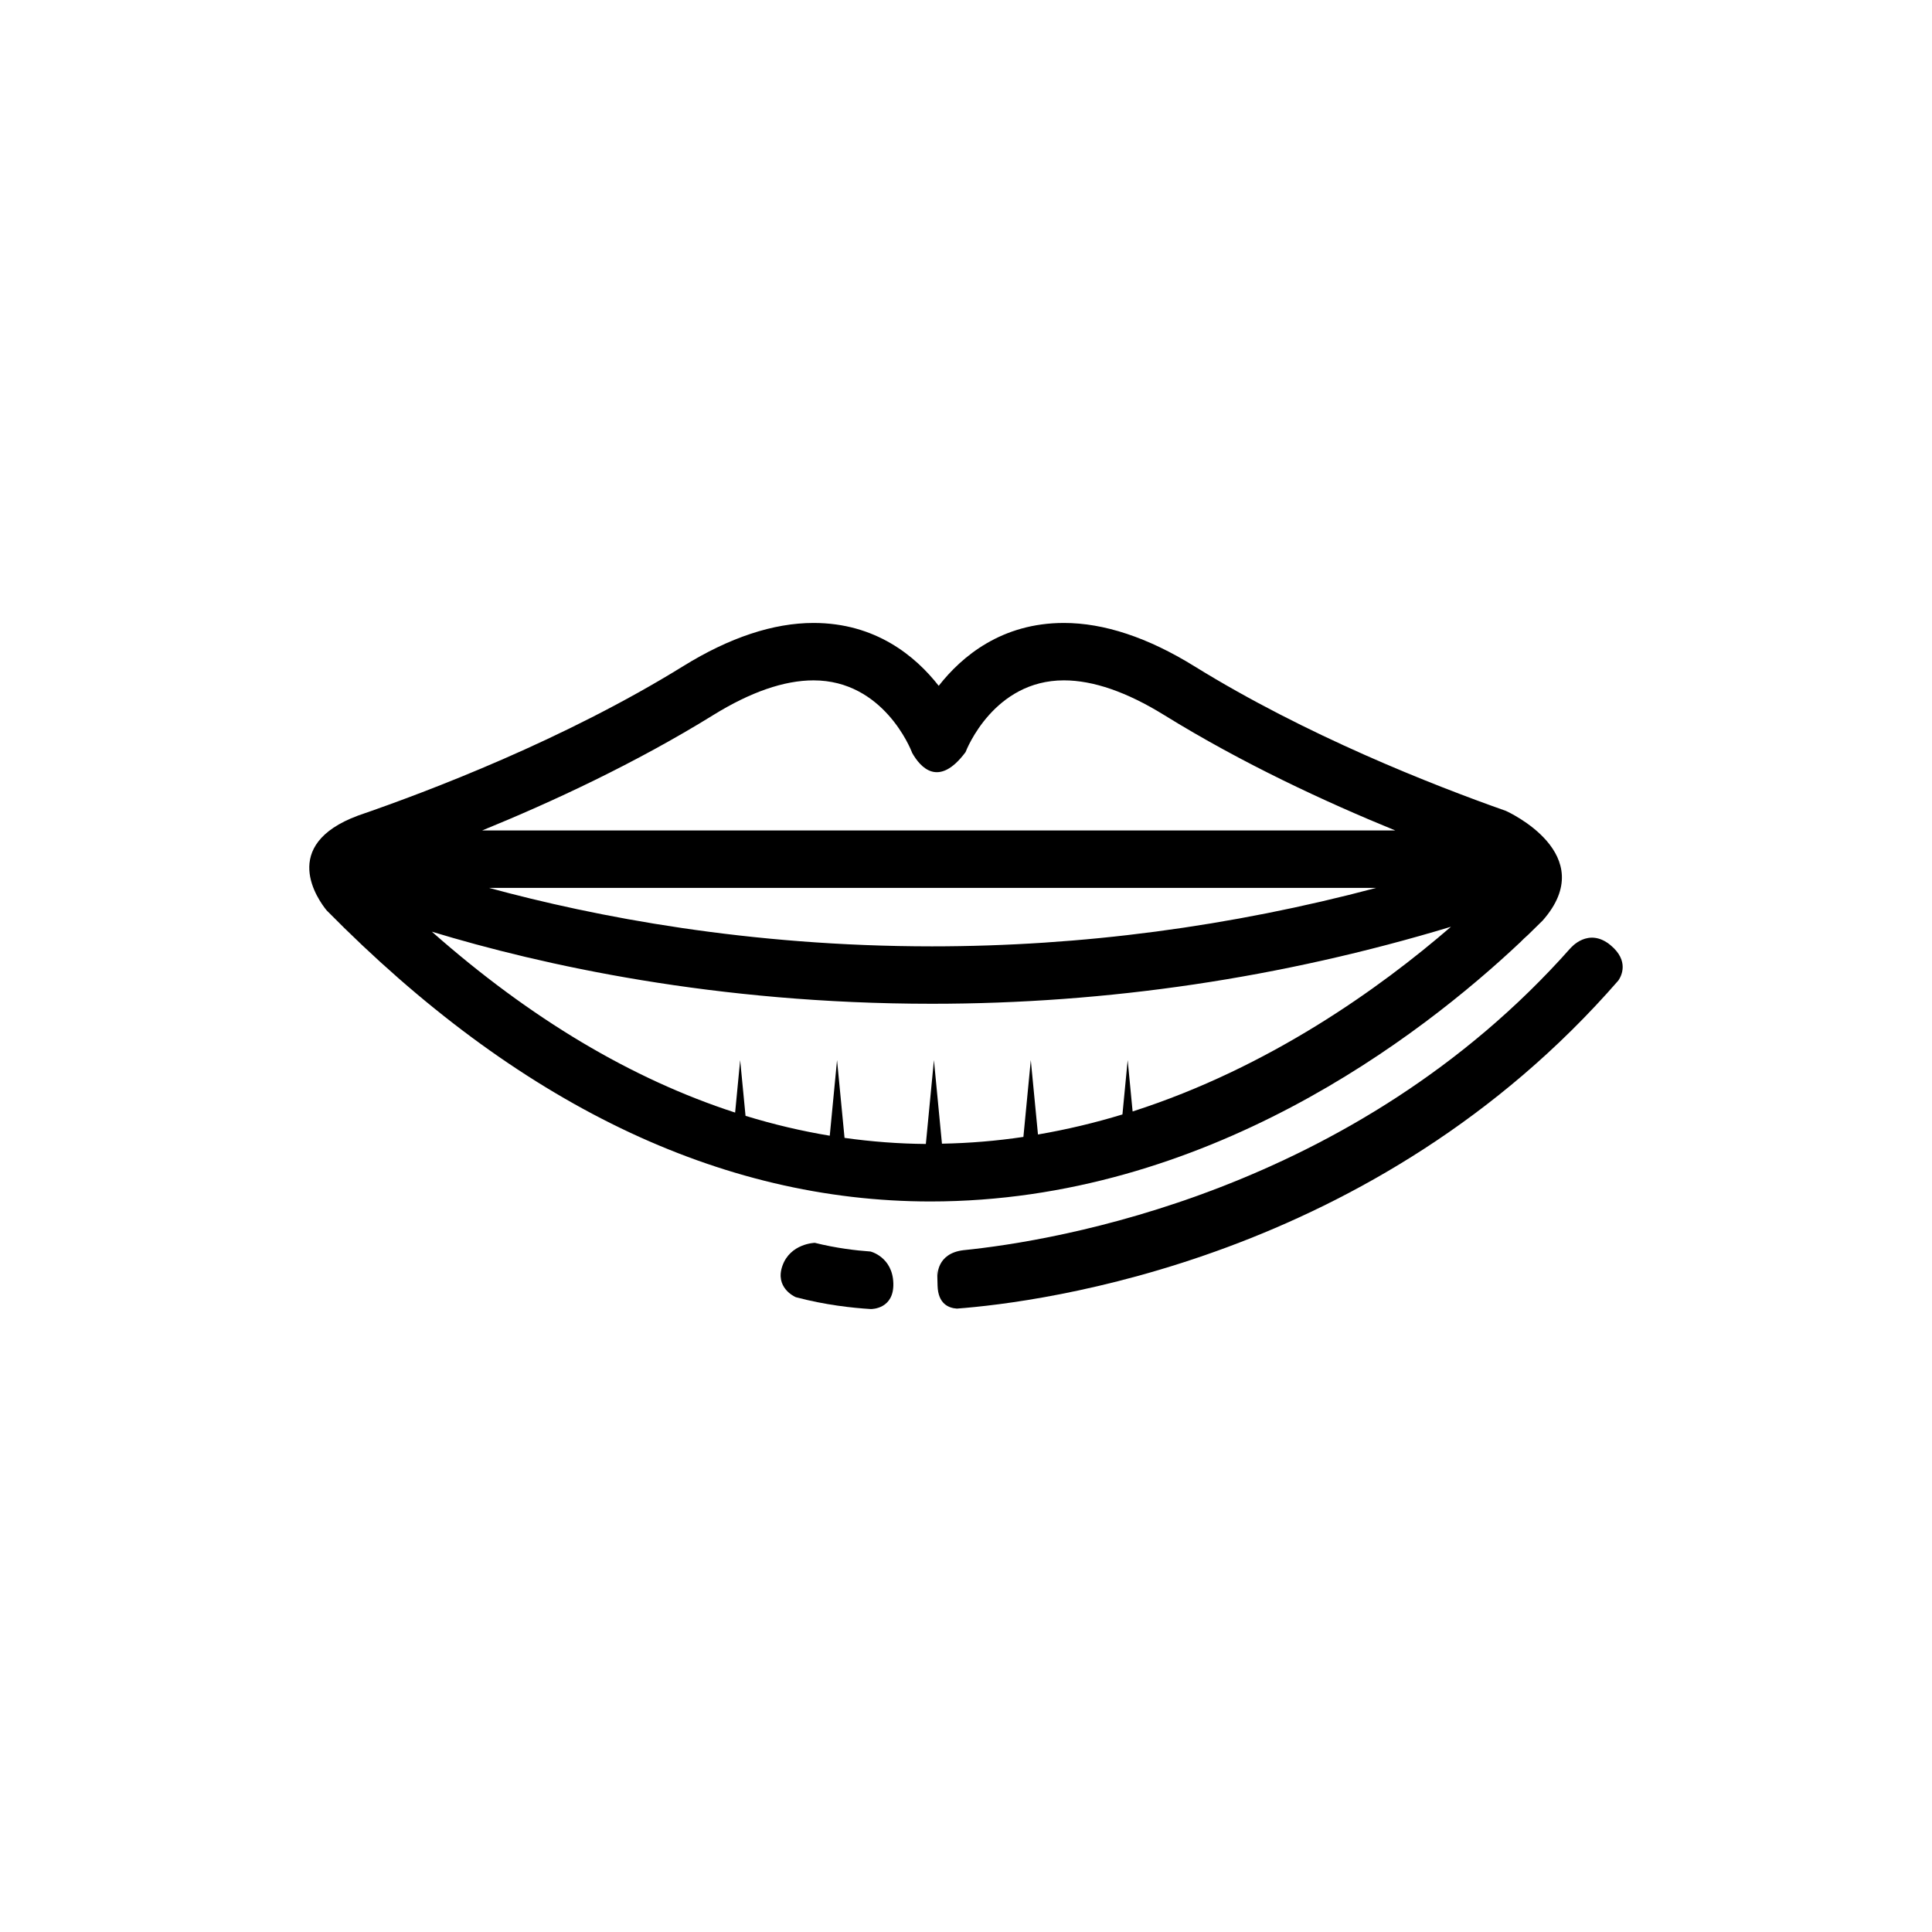 <?xml version="1.0" encoding="UTF-8"?>
<!-- Uploaded to: SVG Repo, www.svgrepo.com, Generator: SVG Repo Mixer Tools -->
<svg fill="#000000" width="800px" height="800px" version="1.1" viewBox="144 144 512 512" xmlns="http://www.w3.org/2000/svg">
 <g>
  <path d="m548.93 391.77c1.395-1.344 2.699-2.621 3.902-3.828 15.492-17.582-9.281-28.832-9.762-29.051-19.52-6.879-52.977-20.027-82.582-38.348-12.281-7.602-23.906-11.453-34.543-11.453-16.441 0-27.004 8.777-33.176 16.66-6.172-7.883-16.734-16.66-33.176-16.66-10.637 0-22.262 3.852-34.543 11.453-31.527 19.508-67.383 33.137-86.16 39.594-21.078 7.832-10.57 22.371-8.34 25.113 50.387 51.125 104.18 77.152 160.06 77.152 72.898 0 129.69-43.648 156.31-68.73 0.57-0.59 1.227-1.223 2.008-1.902zm-215.88-58.289c9.844-6.086 18.773-9.176 26.539-9.176 18.531 0 25.762 18.242 26.051 18.977l0.074 0.207c2.188 3.898 7.047 9.398 14.168-0.168 0.297-0.777 7.527-19.02 26.059-19.02 7.766 0 16.695 3.09 26.539 9.176 20.711 12.816 42.848 23.082 61.281 30.602l-108.95 0.004h-133.04c18.434-7.519 40.57-17.785 61.281-30.602zm175.69 45.816c-38.566 10.23-77.992 15.496-117.76 15.496-48.617 0-89.25-7.836-117.39-15.496zm-64.586 59.25-1.309-13.609-1.387 14.402c-7.211 2.199-14.684 3.992-22.383 5.312l-1.902-19.715-1.961 20.359c-7.012 1.043-14.215 1.66-21.582 1.793l-2.129-22.152-2.141 22.227c-7.211-0.059-14.395-0.609-21.547-1.613l-1.988-20.613-1.93 20.039c-7.481-1.238-14.918-2.996-22.32-5.269l-1.422-14.77-1.336 13.906c-27.422-8.898-54.277-24.895-80.371-47.938 29 8.816 75.148 19.102 132.54 19.102 46.566 0 92.688-6.852 137.54-20.41-18.859 16.309-48.211 37.344-84.371 48.949z"/>
  <path d="m374.71 475.67 0.004-0.004c-3.816-0.266-9.129-0.887-14.836-2.316l0.023 0.016s-6.469 0.164-8.559 6.102l-0.016 0.051c-1.945 5.637 3.039 8.012 3.57 8.246 7.797 2.074 15.012 2.852 19.887 3.144 0.414 0 6.144-0.09 5.961-6.809v-0.031c-0.211-6.977-6.035-8.398-6.035-8.398z"/>
  <path d="m570.82 394.49c-5.906-4.894-10.574 0.742-10.574 0.742l0.012-0.039c-57.496 64.93-137.02 77.711-160.94 80.121-7.195 0.863-6.852 6.816-6.852 6.816s-0.18-4.324-0.051 0.684l0.051 1.926c0.145 4.801 2.941 5.91 5.121 6.051 21.922-1.641 110.8-12.812 175.31-86.969 0.785-1.148 2.922-5.191-2.082-9.332z"/>
 </g>
</svg>